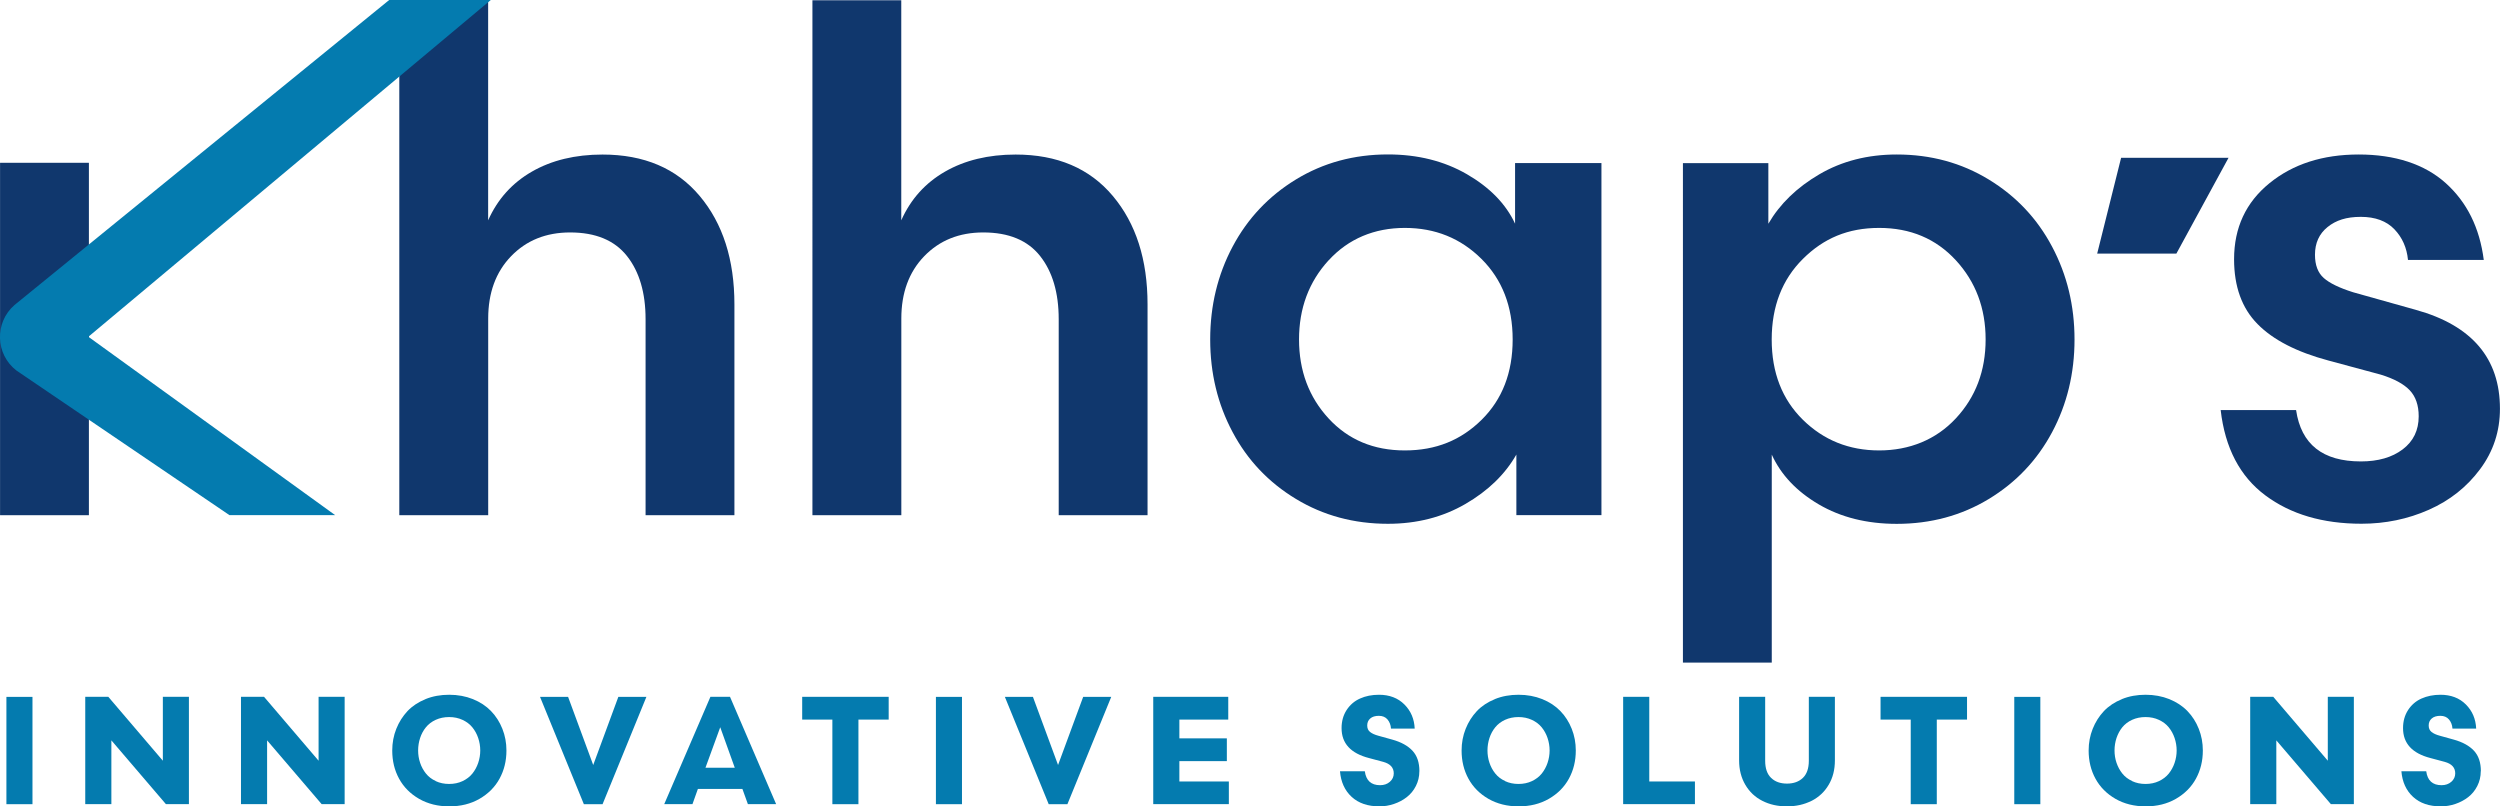 <?xml version="1.0" encoding="UTF-8"?><svg id="uuid-05c5bfde-1495-40aa-832f-e9aade689414" xmlns="http://www.w3.org/2000/svg" viewBox="0 0 424.93 137.06"><defs><style>.uuid-12b1f9fc-d763-4d1d-8caa-af194dd369f3{fill:#10376d;}.uuid-ef02d88e-2a74-40b6-a183-124531f0f59a{fill:#047baf;}</style></defs><g id="uuid-92c09329-5cb8-4307-8235-d2df72483837"><path class="uuid-ef02d88e-2a74-40b6-a183-124531f0f59a" d="M1.09,136.69v-18.24h4.43v18.24H1.09Z"/><path class="uuid-ef02d88e-2a74-40b6-a183-124531f0f59a" d="M27.68,118.44h4.43v18.24h-3.91l-9.27-10.84v10.84h-4.44v-18.24h3.92l9.27,10.86v-10.86Z"/><path class="uuid-ef02d88e-2a74-40b6-a183-124531f0f59a" d="M54.15,118.44h4.43v18.24h-3.91l-9.27-10.84v10.84h-4.44v-18.24h3.92l9.27,10.86v-10.86Z"/><path class="uuid-ef02d88e-2a74-40b6-a183-124531f0f59a" d="M72.32,118.83c1.23-.5,2.57-.74,4.03-.74s2.8.25,4.03.74c1.23.5,2.25,1.17,3.08,2.03.83.86,1.47,1.86,1.93,3.02.46,1.15.69,2.38.69,3.69,0,1.76-.39,3.35-1.17,4.78-.78,1.43-1.92,2.57-3.41,3.43s-3.21,1.28-5.14,1.28-3.64-.43-5.13-1.28c-1.49-.86-2.62-2-3.4-3.43s-1.16-3.02-1.16-4.78c0-1.31.23-2.54.69-3.69s1.1-2.16,1.91-3.02c.82-.86,1.84-1.53,3.07-2.03ZM74.06,132.77c.68.32,1.44.48,2.28.48s1.6-.16,2.28-.48c.68-.32,1.24-.75,1.67-1.28.43-.54.76-1.14.99-1.82s.35-1.38.35-2.11-.12-1.44-.35-2.12-.56-1.28-.99-1.81-.98-.95-1.67-1.27-1.44-.48-2.28-.48-1.6.16-2.28.47c-.68.31-1.24.74-1.67,1.27-.43.53-.76,1.14-.98,1.81-.22.67-.34,1.38-.34,2.12s.11,1.44.34,2.11c.22.67.55,1.27.98,1.81.43.54.98.97,1.67,1.28Z"/><path class="uuid-ef02d88e-2a74-40b6-a183-124531f0f59a" d="M102.42,136.69h-3.18l-7.45-18.24h4.77l4.27,11.58,4.27-11.58h4.77l-7.45,18.24Z"/><path class="uuid-ef02d88e-2a74-40b6-a183-124531f0f59a" d="M126.2,134.1h-7.58l-.92,2.58h-4.8l7.85-18.24h3.33l7.84,18.24h-4.8l-.93-2.58ZM119.92,130.49h4.97l-2.47-6.88-2.51,6.88Z"/><path class="uuid-ef02d88e-2a74-40b6-a183-124531f0f59a" d="M136.36,118.44h14.69v3.87h-5.14v14.38h-4.43v-14.38h-5.13v-3.87Z"/><path class="uuid-ef02d88e-2a74-40b6-a183-124531f0f59a" d="M159.08,136.69v-18.24h4.43v18.24h-4.43Z"/><path class="uuid-ef02d88e-2a74-40b6-a183-124531f0f59a" d="M181.43,136.69h-3.18l-7.45-18.24h4.77l4.27,11.58,4.27-11.58h4.77l-7.45,18.24Z"/><path class="uuid-ef02d88e-2a74-40b6-a183-124531f0f59a" d="M208.87,132.83v3.85h-12.85v-18.24h12.75v3.87h-8.31v3.19h8.07v3.87h-8.07v3.46h8.41Z"/><path class="uuid-ef02d88e-2a74-40b6-a183-124531f0f59a" d="M241.25,131.09c0,.91-.2,1.74-.59,2.51-.39.77-.91,1.4-1.56,1.9-.64.5-1.37.88-2.17,1.15-.8.27-1.62.41-2.46.41-1.98,0-3.56-.54-4.73-1.62-1.17-1.08-1.83-2.53-1.98-4.35h4.22c.21,1.58,1.08,2.37,2.59,2.37.67,0,1.23-.19,1.67-.58.44-.39.66-.86.66-1.43,0-.98-.59-1.62-1.77-1.95l-2.43-.65c-3.11-.8-4.67-2.49-4.67-5.09,0-1.18.29-2.2.86-3.08.57-.87,1.33-1.53,2.28-1.95.95-.43,2.02-.64,3.22-.64,1.78,0,3.22.55,4.32,1.65,1.1,1.1,1.68,2.47,1.75,4.1h-4.03c-.04-.62-.24-1.13-.59-1.55-.35-.41-.84-.62-1.47-.62s-1.12.15-1.46.45c-.35.3-.52.7-.52,1.19s.16.84.48,1.1c.32.26.8.48,1.43.65l2.34.65c1.52.42,2.67,1.06,3.45,1.9.78.84,1.17,2,1.17,3.47Z"/><path class="uuid-ef02d88e-2a74-40b6-a183-124531f0f59a" d="M254.08,118.83c1.23-.5,2.57-.74,4.03-.74s2.8.25,4.03.74c1.23.5,2.25,1.17,3.08,2.03.83.86,1.47,1.86,1.93,3.02.46,1.15.69,2.38.69,3.69,0,1.76-.39,3.35-1.17,4.78-.78,1.43-1.92,2.57-3.41,3.43s-3.21,1.28-5.14,1.28-3.64-.43-5.13-1.28c-1.49-.86-2.62-2-3.4-3.43s-1.16-3.02-1.16-4.78c0-1.31.23-2.54.69-3.69s1.1-2.16,1.91-3.02c.82-.86,1.84-1.53,3.07-2.03ZM255.82,132.77c.68.32,1.44.48,2.28.48s1.6-.16,2.28-.48c.68-.32,1.24-.75,1.67-1.28.43-.54.76-1.14.99-1.82s.35-1.38.35-2.11-.12-1.44-.35-2.12-.56-1.28-.99-1.81-.98-.95-1.67-1.27-1.44-.48-2.28-.48-1.6.16-2.28.47c-.68.31-1.24.74-1.67,1.27-.43.53-.76,1.14-.98,1.81-.22.67-.34,1.38-.34,2.12s.11,1.44.34,2.11c.22.67.55,1.27.98,1.81.43.54.98.97,1.67,1.28Z"/><path class="uuid-ef02d88e-2a74-40b6-a183-124531f0f59a" d="M280.33,132.83h7.76v3.85h-12.2v-18.24h4.44v14.39Z"/><path class="uuid-ef02d88e-2a74-40b6-a183-124531f0f59a" d="M307.91,136.12c-1.23.62-2.62.94-4.18.94s-2.95-.31-4.18-.94c-1.23-.62-2.19-1.53-2.89-2.72-.7-1.19-1.06-2.57-1.06-4.15v-10.81h4.43v10.86c0,1.3.33,2.27,1.01,2.92.67.65,1.57.97,2.7.97s2.03-.33,2.7-.97c.67-.65,1.01-1.62,1.01-2.92v-10.86h4.43v10.81c0,1.58-.35,2.96-1.06,4.15-.7,1.19-1.67,2.09-2.89,2.72Z"/><path class="uuid-ef02d88e-2a74-40b6-a183-124531f0f59a" d="M319.65,118.44h14.69v3.87h-5.14v14.38h-4.43v-14.38h-5.13v-3.87Z"/><path class="uuid-ef02d88e-2a74-40b6-a183-124531f0f59a" d="M342.37,136.69v-18.24h4.43v18.24h-4.43Z"/><path class="uuid-ef02d88e-2a74-40b6-a183-124531f0f59a" d="M360.66,118.83c1.22-.5,2.57-.74,4.03-.74s2.8.25,4.03.74c1.22.5,2.25,1.17,3.08,2.03s1.47,1.86,1.93,3.02.69,2.38.69,3.69c0,1.76-.39,3.35-1.17,4.78s-1.92,2.57-3.41,3.43c-1.49.86-3.21,1.28-5.14,1.28s-3.65-.43-5.13-1.28c-1.49-.86-2.62-2-3.4-3.43s-1.16-3.02-1.16-4.78c0-1.31.23-2.54.69-3.69s1.1-2.16,1.91-3.02c.82-.86,1.84-1.53,3.07-2.03ZM362.4,132.77c.68.32,1.44.48,2.28.48s1.6-.16,2.28-.48c.68-.32,1.24-.75,1.67-1.28.43-.54.76-1.14.99-1.82s.35-1.38.35-2.11-.12-1.44-.35-2.12-.56-1.28-.99-1.81-.98-.95-1.67-1.27c-.68-.32-1.44-.48-2.28-.48s-1.6.16-2.28.47c-.68.31-1.24.74-1.67,1.27-.43.53-.75,1.14-.98,1.81-.22.67-.34,1.38-.34,2.12s.11,1.44.34,2.11c.23.67.55,1.27.98,1.81.43.54.98.97,1.67,1.28Z"/><path class="uuid-ef02d88e-2a74-40b6-a183-124531f0f59a" d="M395.66,118.44h4.43v18.24h-3.91l-9.27-10.84v10.84h-4.44v-18.24h3.92l9.27,10.86v-10.86Z"/><path class="uuid-ef02d88e-2a74-40b6-a183-124531f0f59a" d="M421.66,131.09c0,.91-.2,1.74-.59,2.51-.39.77-.91,1.4-1.56,1.9s-1.37.88-2.17,1.15c-.8.27-1.62.41-2.46.41-1.99,0-3.56-.54-4.73-1.62-1.17-1.08-1.83-2.53-1.98-4.35h4.22c.21,1.58,1.08,2.37,2.6,2.37.67,0,1.22-.19,1.67-.58.44-.39.66-.86.66-1.43,0-.98-.59-1.62-1.77-1.95l-2.43-.65c-3.11-.8-4.67-2.49-4.67-5.09,0-1.18.29-2.2.86-3.08.57-.87,1.33-1.53,2.28-1.95s2.02-.64,3.22-.64c1.78,0,3.22.55,4.32,1.65,1.1,1.1,1.68,2.47,1.75,4.1h-4.03c-.04-.62-.24-1.13-.59-1.55-.35-.41-.84-.62-1.47-.62s-1.11.15-1.46.45-.52.7-.52,1.19.16.84.48,1.1c.32.26.79.48,1.43.65l2.34.65c1.52.42,2.67,1.06,3.45,1.9.78.84,1.17,2,1.17,3.47Z"/><rect class="uuid-12b1f9fc-d763-4d1d-8caa-af194dd369f3" x=".01" y="27.67" width="15.1" height="59.9"/><path class="uuid-12b1f9fc-d763-4d1d-8caa-af194dd369f3" d="M82.97,87.57h-15.1V.04h15.1v37.41c1.6-3.59,4.08-6.35,7.44-8.28,3.36-1.93,7.36-2.9,12-2.9,7.06,0,12.57,2.34,16.51,7.03,3.94,4.68,5.91,10.83,5.91,18.44v35.83h-15.1v-33.31c0-4.49-1.05-8.07-3.16-10.74-2.11-2.67-5.33-4.01-9.66-4.01-4.1,0-7.44,1.35-10.04,4.04-2.6,2.69-3.89,6.23-3.89,10.6v33.43Z"/><path class="uuid-12b1f9fc-d763-4d1d-8caa-af194dd369f3" d="M153.19,87.57h-15.1V.04h15.1v37.41c1.6-3.59,4.08-6.35,7.44-8.28,3.36-1.93,7.36-2.9,12-2.9,7.06,0,12.57,2.34,16.51,7.03,3.94,4.68,5.91,10.83,5.91,18.44v35.83h-15.1v-33.31c0-4.49-1.05-8.07-3.16-10.74-2.11-2.67-5.33-4.01-9.66-4.01-4.1,0-7.44,1.35-10.04,4.04-2.6,2.69-3.89,6.23-3.89,10.6v33.43Z"/><path class="uuid-12b1f9fc-d763-4d1d-8caa-af194dd369f3" d="M272.2,27.73v59.83h-14.46v-10.3c-1.91,3.36-4.8,6.16-8.66,8.4-3.86,2.24-8.25,3.37-13.17,3.37-5.78,0-10.99-1.41-15.63-4.22-4.65-2.81-8.24-6.59-10.77-11.36-2.54-4.76-3.81-10.01-3.81-15.75s1.27-11,3.81-15.78c2.54-4.78,6.13-8.59,10.77-11.42,4.64-2.83,9.85-4.25,15.63-4.25,5.07,0,9.55,1.12,13.44,3.37,3.88,2.25,6.61,5.05,8.17,8.4v-10.3h14.7ZM225.83,44.24c-3.36,3.67-5.03,8.16-5.03,13.46s1.67,9.78,5.01,13.41c3.34,3.63,7.66,5.45,12.97,5.45s9.54-1.74,13.06-5.21c3.51-3.47,5.27-8.02,5.27-13.64s-1.77-10.19-5.3-13.7c-3.53-3.51-7.87-5.27-13.03-5.27s-9.58,1.83-12.94,5.5Z"/><path class="uuid-12b1f9fc-d763-4d1d-8caa-af194dd369f3" d="M301.15,112.62h-15.1V27.73h14.52v10.3c1.95-3.36,4.84-6.16,8.66-8.4,3.82-2.24,8.21-3.37,13.17-3.37,5.78,0,10.99,1.42,15.63,4.25,4.65,2.83,8.24,6.64,10.77,11.42,2.54,4.78,3.81,10.04,3.81,15.78s-1.27,10.99-3.81,15.75c-2.54,4.76-6.13,8.55-10.77,11.36-4.65,2.81-9.86,4.22-15.63,4.22-5.07,0-9.49-1.1-13.26-3.31-3.77-2.21-6.43-5.03-7.99-8.46v35.36ZM332.44,71.11c3.38-3.63,5.06-8.1,5.06-13.41s-1.69-9.8-5.06-13.46-7.72-5.5-13.03-5.5-9.44,1.76-12.97,5.27c-3.53,3.51-5.3,8.08-5.3,13.7s1.77,10.17,5.3,13.64c3.53,3.47,7.85,5.21,12.97,5.21s9.65-1.81,13.03-5.45Z"/><path class="uuid-12b1f9fc-d763-4d1d-8caa-af194dd369f3" d="M360.52,26.82h18.27l-8.87,16.29h-13.46l4.07-16.29Z"/><path class="uuid-12b1f9fc-d763-4d1d-8caa-af194dd369f3" d="M390.27,69.71c.86,5.82,4.53,8.72,11.01,8.72,2.93,0,5.3-.68,7.11-2.05,1.81-1.37,2.72-3.24,2.72-5.62,0-1.87-.51-3.35-1.52-4.42-1.01-1.07-2.65-1.96-4.92-2.66l-8.9-2.4c-5.39-1.44-9.41-3.51-12.06-6.21-2.65-2.69-3.98-6.36-3.98-11.01,0-5.35,2-9.65,6-12.91,4-3.26,9.06-4.89,15.19-4.89s11.17,1.62,14.78,4.86c3.61,3.24,5.77,7.59,6.47,13.06h-12.88c-.2-2.07-.97-3.81-2.31-5.21s-3.25-2.11-5.71-2.11-4.23.58-5.65,1.73c-1.43,1.15-2.14,2.72-2.14,4.71,0,1.76.5,3.07,1.49,3.95.99.88,2.66,1.69,5.01,2.43l10.66,2.99c9.52,2.65,14.28,8.25,14.28,16.8,0,3.83-1.12,7.25-3.37,10.27-2.25,3.03-5.15,5.33-8.72,6.91-3.57,1.58-7.39,2.37-11.44,2.37-6.6,0-12.05-1.61-16.36-4.83-4.31-3.22-6.84-8.05-7.58-14.49h12.82Z"/><path class="uuid-ef02d88e-2a74-40b6-a183-124531f0f59a" d="M83.42,0h-17.27L2.47,51.84c-3.43,2.99-3.27,8.38.34,11.15l36.19,24.57h17.97L15.02,57.24,83.42,0Z"/></g></svg>